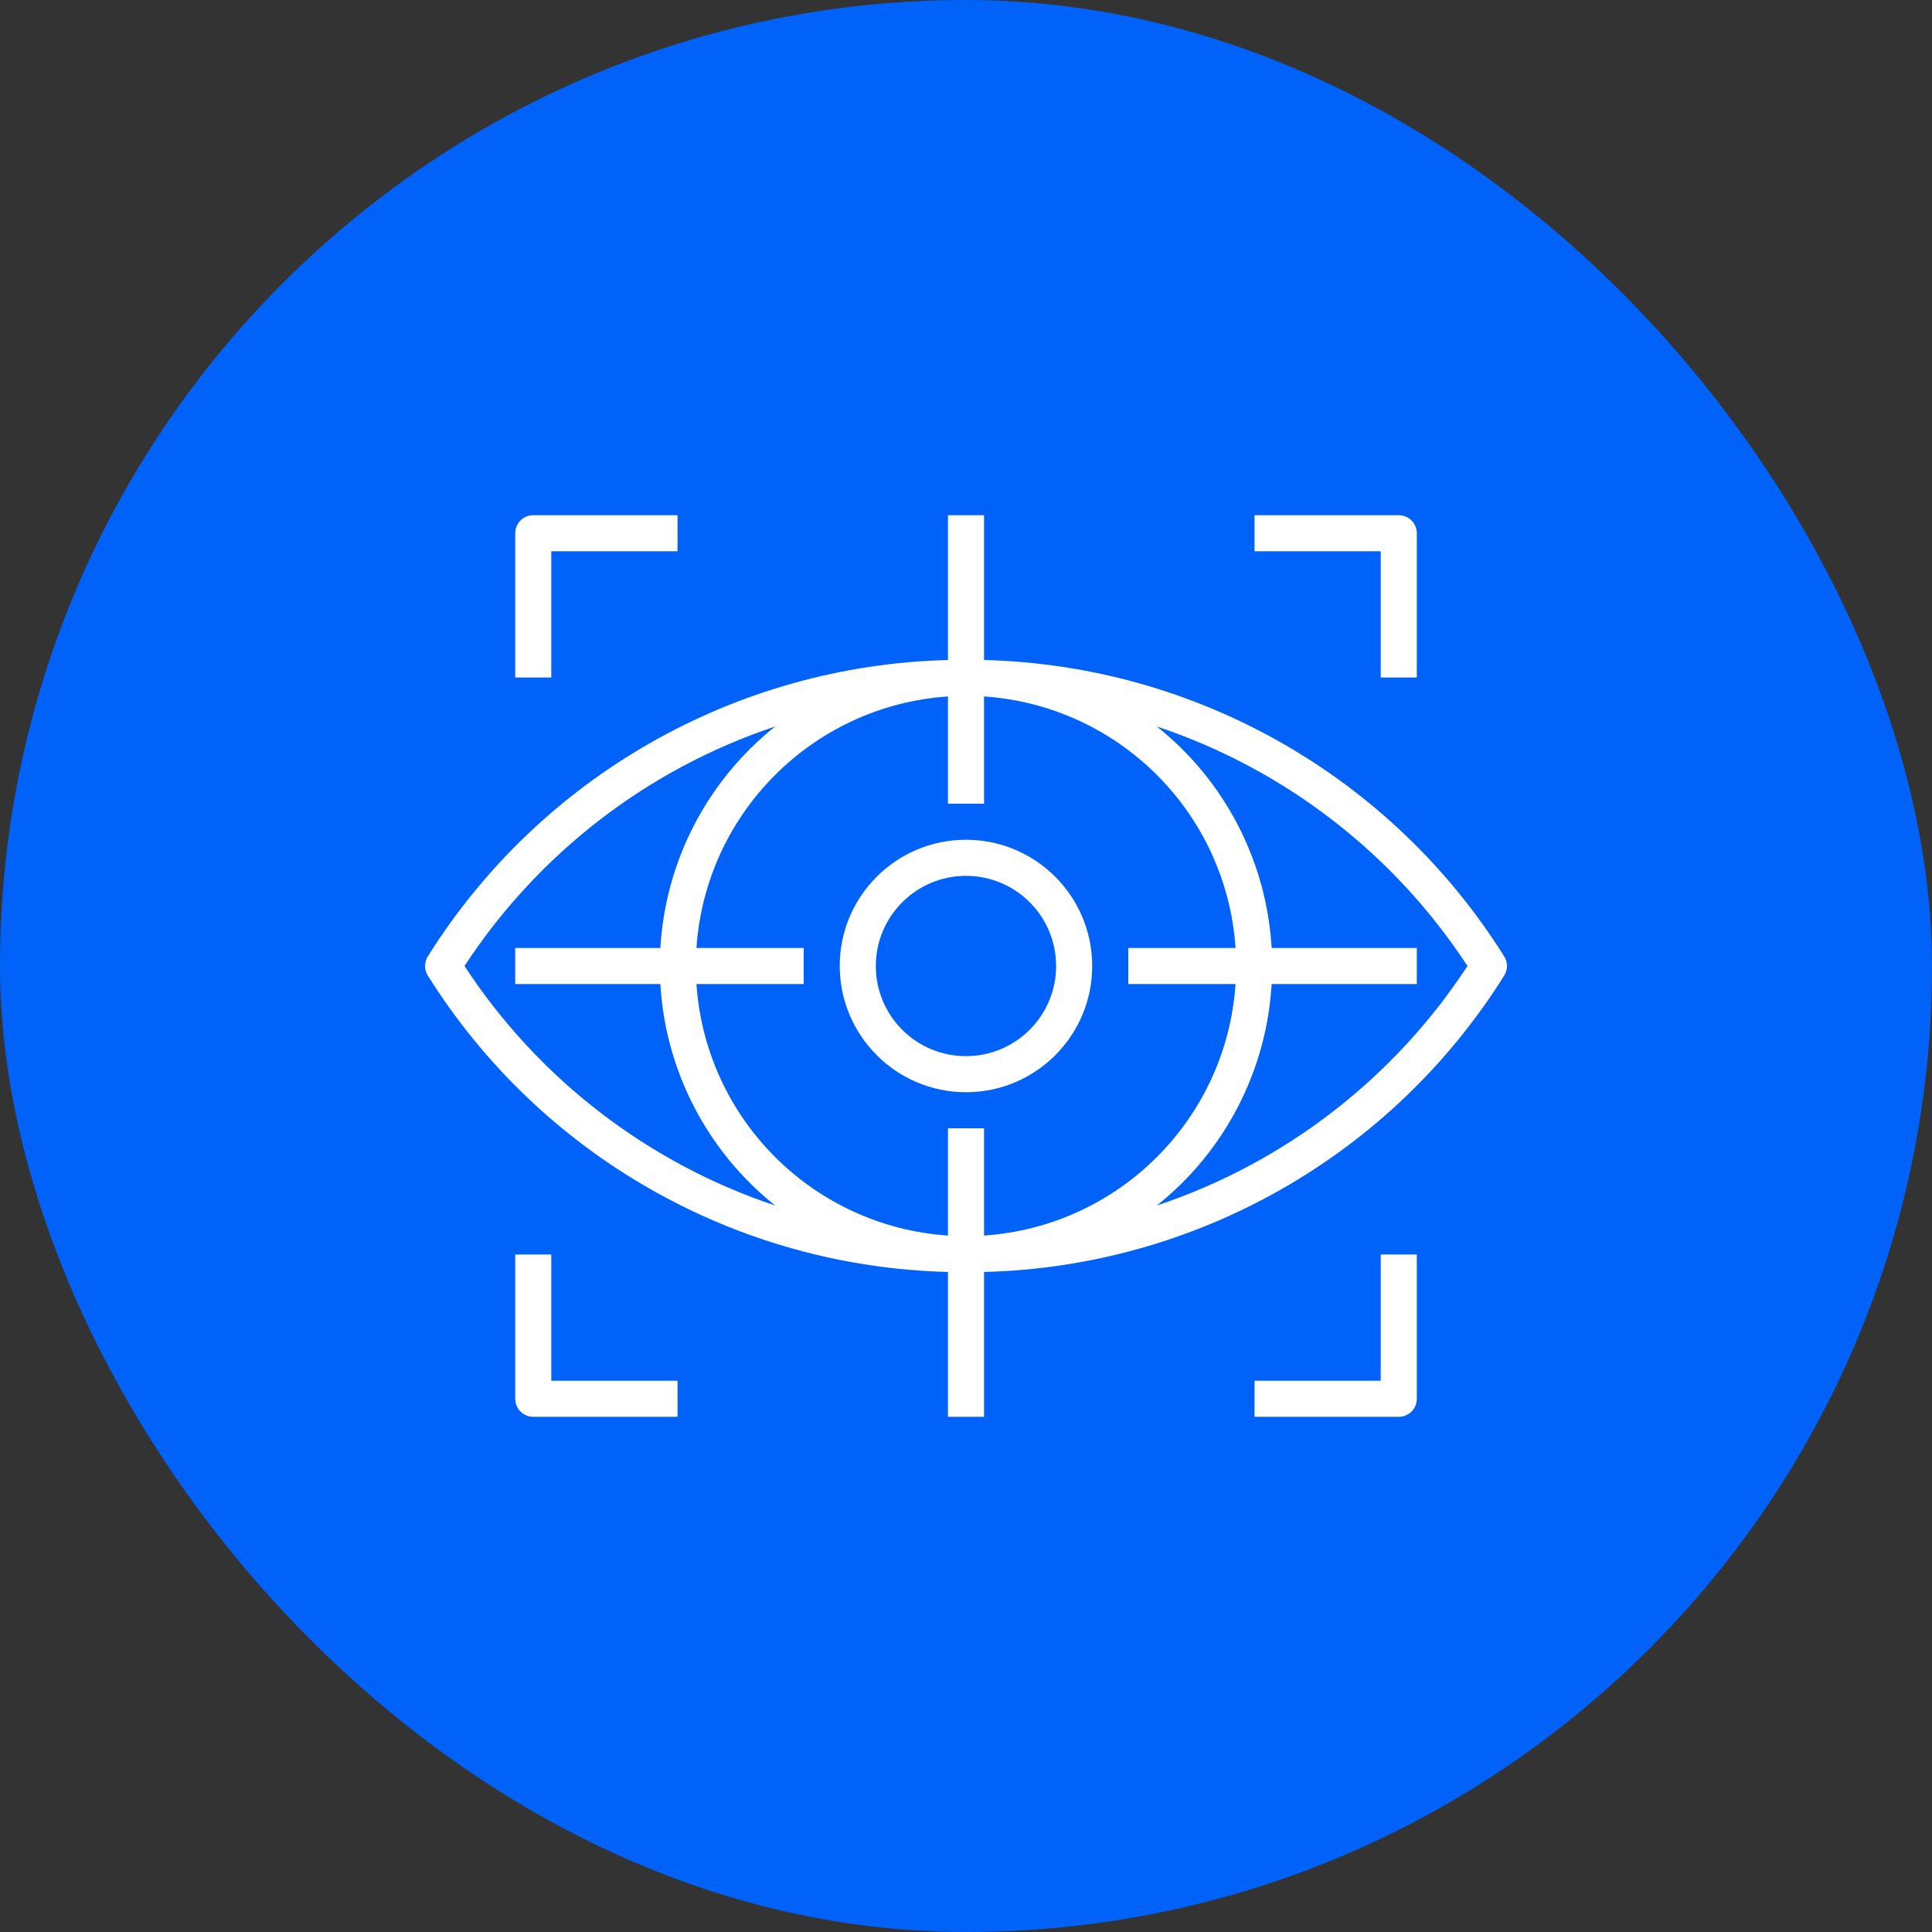 <svg width="50" height="50" viewBox="0 0 50 50" fill="none" xmlns="http://www.w3.org/2000/svg">
<rect x="0" y="0" width="50" height="50" fill="#333333" stroke="none"/>
<rect width="50" height="50" rx="25" fill="#0062F8"/>
<g clip-path="url(#clip0_1081_14984)">
<path d="M38.928 24.751C36.012 20.098 30.956 17.218 25.467 17.081V13.333H24.533V17.081C19.044 17.218 13.988 20.098 11.072 24.751C10.976 24.903 10.976 25.097 11.072 25.249C13.988 29.902 19.044 32.782 24.533 32.918V36.667H25.467V32.918C30.956 32.782 36.012 29.902 38.928 25.249C39.024 25.097 39.024 24.903 38.928 24.751ZM12.021 25C13.927 22.087 16.76 19.902 20.062 18.801C18.302 20.203 17.221 22.287 17.09 24.533H13.333V25.467H17.09C17.221 27.713 18.302 29.797 20.062 31.199C16.76 30.098 13.927 27.913 12.021 25ZM24.533 29.2V31.976C21.041 31.739 18.261 28.959 18.024 25.467H20.8V24.533H18.024C18.261 21.041 21.041 18.261 24.533 18.024V20.8H25.467V18.024C28.959 18.261 31.739 21.041 31.976 24.533H29.2V25.467H31.976C31.739 28.959 28.959 31.739 25.467 31.976V29.2H24.533ZM37.978 25C36.073 27.913 33.24 30.098 29.938 31.199C31.698 29.797 32.779 27.713 32.91 25.467H36.667V24.533H32.91C32.779 22.287 31.698 20.203 29.938 18.801C33.24 19.902 36.073 22.087 37.978 25Z" fill="white"/>
<path d="M24.999 21.733C23.195 21.733 21.732 23.196 21.732 25C21.735 26.803 23.196 28.265 24.999 28.267C26.803 28.267 28.266 26.804 28.266 25C28.266 23.196 26.803 21.733 24.999 21.733ZM24.999 27.333C23.71 27.333 22.666 26.289 22.666 25C22.667 23.712 23.711 22.668 24.999 22.667C26.288 22.667 27.332 23.711 27.332 25C27.332 26.289 26.288 27.333 24.999 27.333Z" fill="white"/>
<path d="M13.801 13.333C13.543 13.333 13.334 13.542 13.334 13.8V17.533H14.267V14.267H17.534V13.333H13.801Z" fill="white"/>
<path d="M36.2 13.333H32.467V14.267H35.733V17.533H36.667V13.8C36.667 13.542 36.458 13.333 36.2 13.333Z" fill="white"/>
<path d="M35.733 32.467V35.733H32.467V36.667H36.2C36.458 36.667 36.667 36.458 36.667 36.2V32.467H35.733Z" fill="white"/>
<path d="M14.267 35.733V32.467H13.334V36.2C13.334 36.458 13.543 36.667 13.801 36.667H17.534V35.733H14.267Z" fill="white"/>
</g>
<defs>
<clipPath id="clip0_1081_14984">
<rect width="28" height="28" fill="white" transform="translate(11 11)"/>
</clipPath>
</defs>
</svg>
